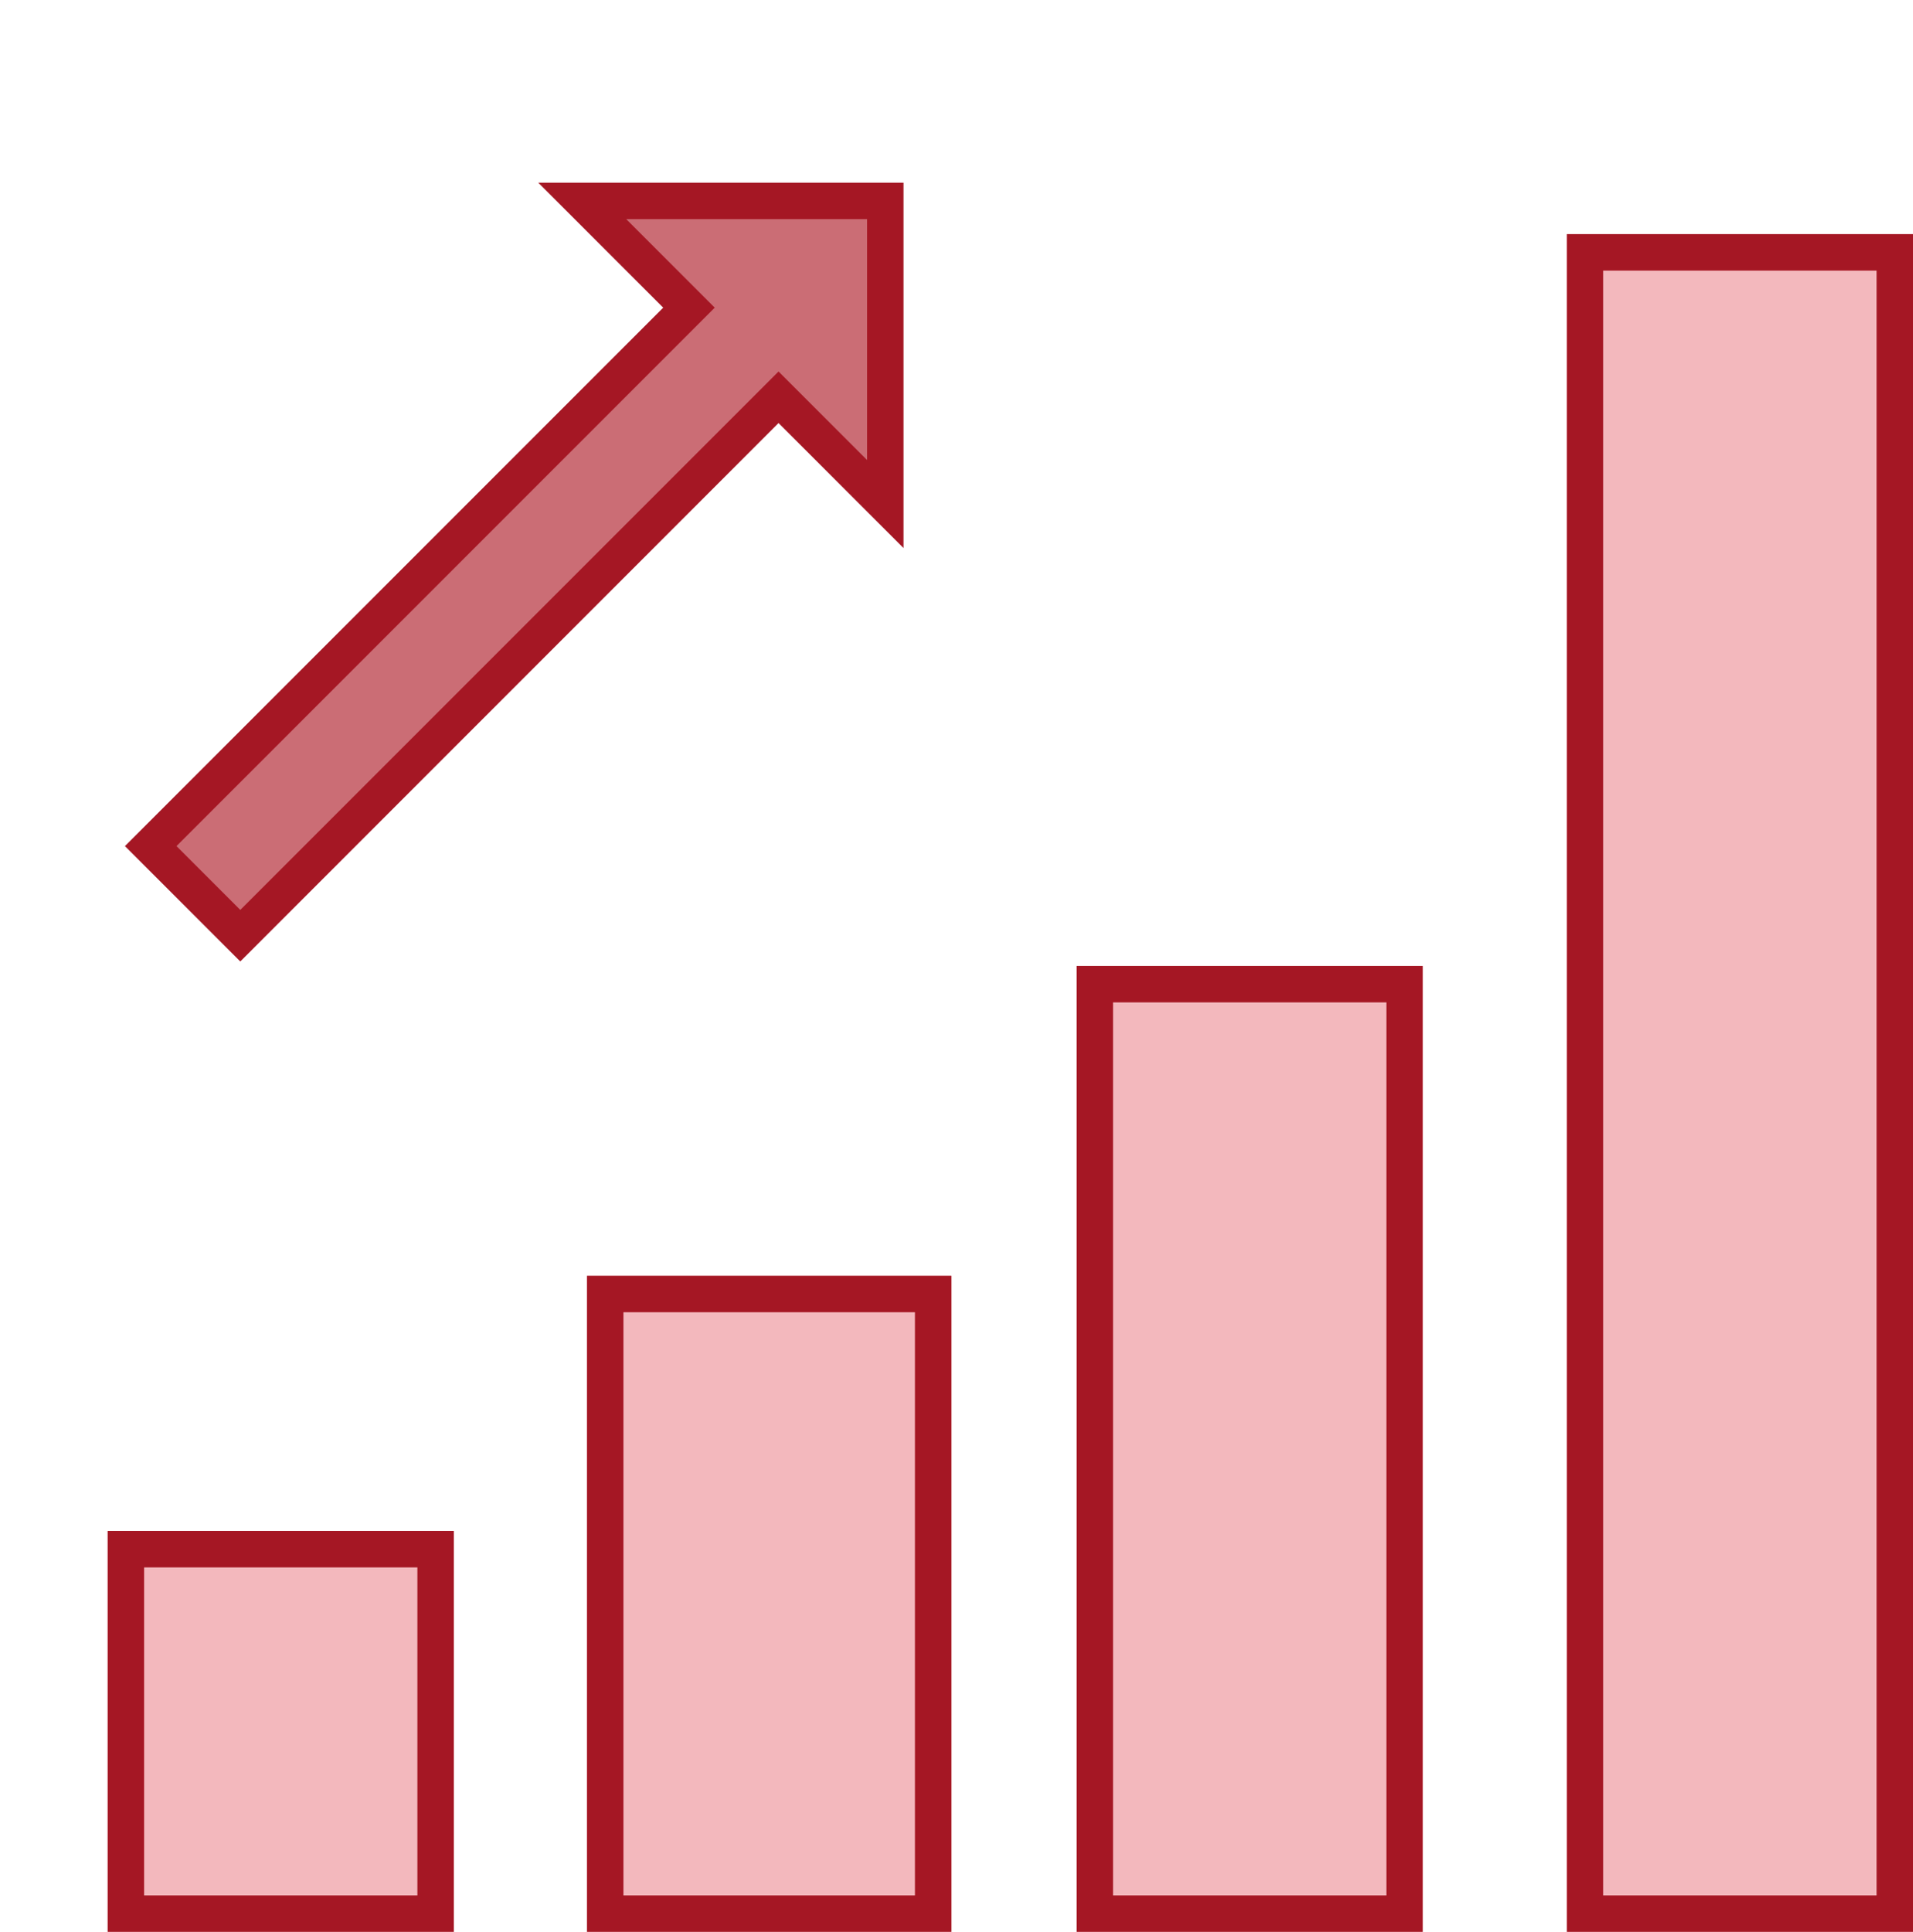 <?xml version="1.0" encoding="UTF-8"?>
<svg xmlns="http://www.w3.org/2000/svg" width="105" height="106.001" viewBox="0 0 105 106.001">
  <defs>
    <style>.a{fill:#f3b8bd;stroke:#a51724;stroke-width:2px;}.b{fill:#cb6d75;}.c,.e{stroke:none;}.d{fill:none;}.e{fill:#a51724;}</style>
  </defs>
  <g transform="translate(3928.573 -18320.171)">
    <g class="a" transform="translate(-3842.573 18333.018)">
      <rect class="c" width="19" height="93.154"></rect>
      <rect class="d" x="1" y="1" width="17" height="91.154"></rect>
    </g>
    <g class="a" transform="translate(-3869.478 18373.172)">
      <rect class="c" width="19" height="53"></rect>
      <rect class="d" x="1" y="1" width="17" height="51"></rect>
    </g>
    <g class="a" transform="translate(-3896.354 18390.172)">
      <rect class="c" width="20" height="36"></rect>
      <rect class="d" x="1" y="1" width="18" height="34"></rect>
    </g>
    <g class="a" transform="translate(-3922.663 18404.172)">
      <rect class="c" width="19" height="22"></rect>
      <rect class="d" x="1" y="1" width="17" height="20"></rect>
    </g>
    <g class="b" transform="translate(-3928.573 18359.738) rotate(-45)">
      <path class="c" d="M 42.781 25.937 L 42.781 18.652 L 42.781 17.652 L 41.781 17.652 L 1 17.652 L 1 10.699 L 41.781 10.699 L 42.781 10.699 L 42.781 9.699 L 42.781 2.414 L 54.542 14.175 L 42.781 25.937 Z"></path>
      <path class="e" d="M 43.781 23.522 L 53.128 14.175 L 43.781 4.828 L 43.781 9.699 L 43.781 11.699 L 41.781 11.699 L 2 11.699 L 2 16.652 L 41.781 16.652 L 43.781 16.652 L 43.781 18.652 L 43.781 23.522 M 41.781 28.351 L 41.781 18.652 L 2.410888555459678e-06 18.652 L 2.410888555459678e-06 9.699 L 41.781 9.699 L 41.781 -1.091918989004625e-06 L 55.957 14.175 L 41.781 28.351 Z"></path>
    </g>
  </g>
</svg>
